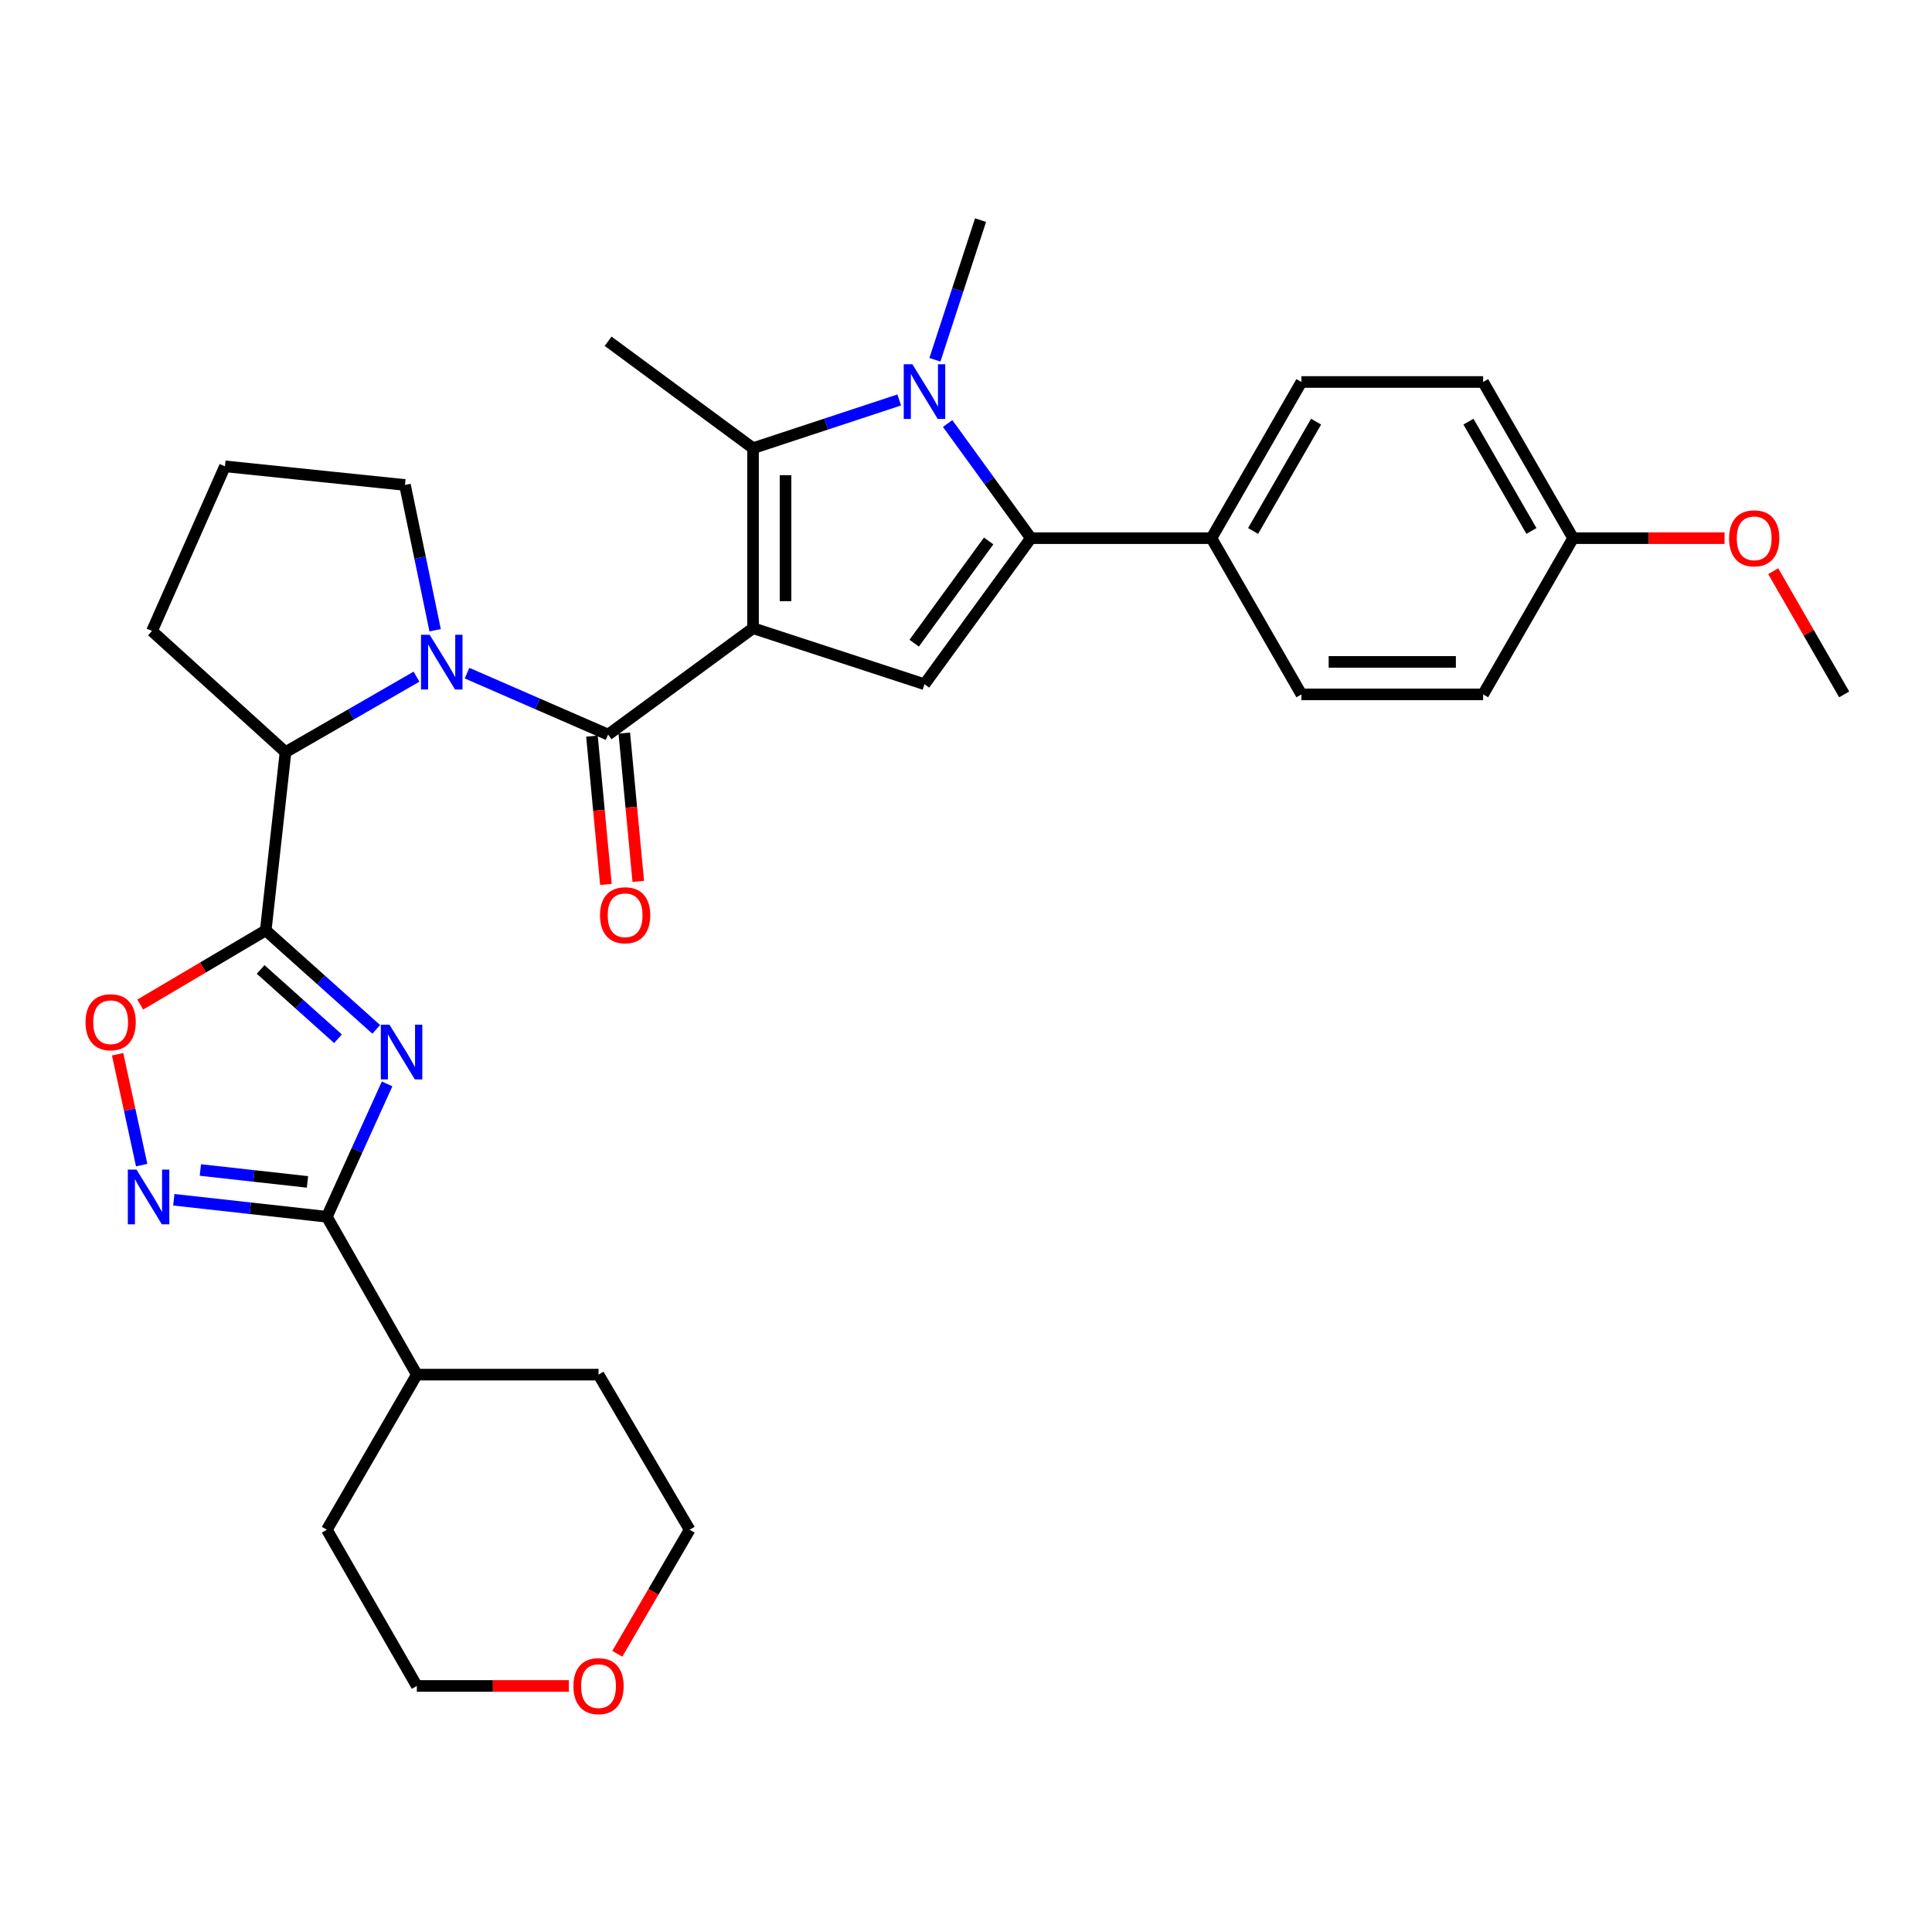 <?xml version='1.0' encoding='iso-8859-1'?>
<svg version='1.1' baseProfile='full'
              xmlns='http://www.w3.org/2000/svg'
                      xmlns:rdkit='http://www.rdkit.org/xml'
                      xmlns:xlink='http://www.w3.org/1999/xlink'
                  xml:space='preserve'
width='1000px' height='1000px' viewBox='0 0 1000 1000'>
<!-- END OF HEADER -->
<rect style='opacity:1.0;fill:#FFFFFF;stroke:none' width='1000' height='1000' x='0' y='0'> </rect>
<path class='bond-0' d='M 389.767,325.156 L 314.761,380.226' style='fill:none;fill-rule:evenodd;stroke:#000000;stroke-width:6px;stroke-linecap:butt;stroke-linejoin:miter;stroke-opacity:1' />
<path class='bond-3' d='M 389.767,325.156 L 389.767,231.979' style='fill:none;fill-rule:evenodd;stroke:#000000;stroke-width:6px;stroke-linecap:butt;stroke-linejoin:miter;stroke-opacity:1' />
<path class='bond-3' d='M 406.591,311.179 L 406.591,245.956' style='fill:none;fill-rule:evenodd;stroke:#000000;stroke-width:6px;stroke-linecap:butt;stroke-linejoin:miter;stroke-opacity:1' />
<path class='bond-7' d='M 389.767,325.156 L 478.513,354.149' style='fill:none;fill-rule:evenodd;stroke:#000000;stroke-width:6px;stroke-linecap:butt;stroke-linejoin:miter;stroke-opacity:1' />
<path class='bond-6' d='M 314.761,380.226 L 278.249,364.319' style='fill:none;fill-rule:evenodd;stroke:#000000;stroke-width:6px;stroke-linecap:butt;stroke-linejoin:miter;stroke-opacity:1' />
<path class='bond-6' d='M 278.249,364.319 L 241.738,348.411' style='fill:none;fill-rule:evenodd;stroke:#0000FF;stroke-width:6px;stroke-linecap:butt;stroke-linejoin:miter;stroke-opacity:1' />
<path class='bond-13' d='M 306.386,381.015 L 310.003,419.397' style='fill:none;fill-rule:evenodd;stroke:#000000;stroke-width:6px;stroke-linecap:butt;stroke-linejoin:miter;stroke-opacity:1' />
<path class='bond-13' d='M 310.003,419.397 L 313.62,457.778' style='fill:none;fill-rule:evenodd;stroke:#FF0000;stroke-width:6px;stroke-linecap:butt;stroke-linejoin:miter;stroke-opacity:1' />
<path class='bond-13' d='M 323.135,379.437 L 326.752,417.818' style='fill:none;fill-rule:evenodd;stroke:#000000;stroke-width:6px;stroke-linecap:butt;stroke-linejoin:miter;stroke-opacity:1' />
<path class='bond-13' d='M 326.752,417.818 L 330.369,456.2' style='fill:none;fill-rule:evenodd;stroke:#FF0000;stroke-width:6px;stroke-linecap:butt;stroke-linejoin:miter;stroke-opacity:1' />
<path class='bond-1' d='M 194.745,532.796 L 166.147,507.179' style='fill:none;fill-rule:evenodd;stroke:#0000FF;stroke-width:6px;stroke-linecap:butt;stroke-linejoin:miter;stroke-opacity:1' />
<path class='bond-1' d='M 166.147,507.179 L 137.549,481.562' style='fill:none;fill-rule:evenodd;stroke:#000000;stroke-width:6px;stroke-linecap:butt;stroke-linejoin:miter;stroke-opacity:1' />
<path class='bond-1' d='M 174.941,537.643 L 154.922,519.711' style='fill:none;fill-rule:evenodd;stroke:#0000FF;stroke-width:6px;stroke-linecap:butt;stroke-linejoin:miter;stroke-opacity:1' />
<path class='bond-1' d='M 154.922,519.711 L 134.903,501.779' style='fill:none;fill-rule:evenodd;stroke:#000000;stroke-width:6px;stroke-linecap:butt;stroke-linejoin:miter;stroke-opacity:1' />
<path class='bond-8' d='M 200.362,561.031 L 184.77,595.415' style='fill:none;fill-rule:evenodd;stroke:#0000FF;stroke-width:6px;stroke-linecap:butt;stroke-linejoin:miter;stroke-opacity:1' />
<path class='bond-8' d='M 184.77,595.415 L 169.178,629.799' style='fill:none;fill-rule:evenodd;stroke:#000000;stroke-width:6px;stroke-linecap:butt;stroke-linejoin:miter;stroke-opacity:1' />
<path class='bond-2' d='M 465.437,207.019 L 427.602,219.499' style='fill:none;fill-rule:evenodd;stroke:#0000FF;stroke-width:6px;stroke-linecap:butt;stroke-linejoin:miter;stroke-opacity:1' />
<path class='bond-2' d='M 427.602,219.499 L 389.767,231.979' style='fill:none;fill-rule:evenodd;stroke:#000000;stroke-width:6px;stroke-linecap:butt;stroke-linejoin:miter;stroke-opacity:1' />
<path class='bond-19' d='M 483.906,186.211 L 495.72,150.071' style='fill:none;fill-rule:evenodd;stroke:#0000FF;stroke-width:6px;stroke-linecap:butt;stroke-linejoin:miter;stroke-opacity:1' />
<path class='bond-19' d='M 495.72,150.071 L 507.534,113.932' style='fill:none;fill-rule:evenodd;stroke:#000000;stroke-width:6px;stroke-linecap:butt;stroke-linejoin:miter;stroke-opacity:1' />
<path class='bond-32' d='M 490.496,219.209 L 512.04,248.881' style='fill:none;fill-rule:evenodd;stroke:#0000FF;stroke-width:6px;stroke-linecap:butt;stroke-linejoin:miter;stroke-opacity:1' />
<path class='bond-32' d='M 512.04,248.881 L 533.583,278.554' style='fill:none;fill-rule:evenodd;stroke:#000000;stroke-width:6px;stroke-linecap:butt;stroke-linejoin:miter;stroke-opacity:1' />
<path class='bond-20' d='M 389.767,231.979 L 314.761,176.629' style='fill:none;fill-rule:evenodd;stroke:#000000;stroke-width:6px;stroke-linecap:butt;stroke-linejoin:miter;stroke-opacity:1' />
<path class='bond-4' d='M 137.549,481.562 L 147.783,389.311' style='fill:none;fill-rule:evenodd;stroke:#000000;stroke-width:6px;stroke-linecap:butt;stroke-linejoin:miter;stroke-opacity:1' />
<path class='bond-10' d='M 137.549,481.562 L 105.076,500.761' style='fill:none;fill-rule:evenodd;stroke:#000000;stroke-width:6px;stroke-linecap:butt;stroke-linejoin:miter;stroke-opacity:1' />
<path class='bond-10' d='M 105.076,500.761 L 72.602,519.96' style='fill:none;fill-rule:evenodd;stroke:#FF0000;stroke-width:6px;stroke-linecap:butt;stroke-linejoin:miter;stroke-opacity:1' />
<path class='bond-5' d='M 533.583,278.554 L 478.513,354.149' style='fill:none;fill-rule:evenodd;stroke:#000000;stroke-width:6px;stroke-linecap:butt;stroke-linejoin:miter;stroke-opacity:1' />
<path class='bond-5' d='M 511.725,279.987 L 473.175,332.904' style='fill:none;fill-rule:evenodd;stroke:#000000;stroke-width:6px;stroke-linecap:butt;stroke-linejoin:miter;stroke-opacity:1' />
<path class='bond-12' d='M 533.583,278.554 L 627.04,278.554' style='fill:none;fill-rule:evenodd;stroke:#000000;stroke-width:6px;stroke-linecap:butt;stroke-linejoin:miter;stroke-opacity:1' />
<path class='bond-11' d='M 215.577,350.243 L 181.68,369.777' style='fill:none;fill-rule:evenodd;stroke:#0000FF;stroke-width:6px;stroke-linecap:butt;stroke-linejoin:miter;stroke-opacity:1' />
<path class='bond-11' d='M 181.68,369.777 L 147.783,389.311' style='fill:none;fill-rule:evenodd;stroke:#000000;stroke-width:6px;stroke-linecap:butt;stroke-linejoin:miter;stroke-opacity:1' />
<path class='bond-18' d='M 225.224,326.208 L 217.418,288.613' style='fill:none;fill-rule:evenodd;stroke:#0000FF;stroke-width:6px;stroke-linecap:butt;stroke-linejoin:miter;stroke-opacity:1' />
<path class='bond-18' d='M 217.418,288.613 L 209.611,251.019' style='fill:none;fill-rule:evenodd;stroke:#000000;stroke-width:6px;stroke-linecap:butt;stroke-linejoin:miter;stroke-opacity:1' />
<path class='bond-14' d='M 169.178,629.799 L 215.752,711.507' style='fill:none;fill-rule:evenodd;stroke:#000000;stroke-width:6px;stroke-linecap:butt;stroke-linejoin:miter;stroke-opacity:1' />
<path class='bond-35' d='M 169.178,629.799 L 129.569,625.394' style='fill:none;fill-rule:evenodd;stroke:#000000;stroke-width:6px;stroke-linecap:butt;stroke-linejoin:miter;stroke-opacity:1' />
<path class='bond-35' d='M 129.569,625.394 L 89.96,620.989' style='fill:none;fill-rule:evenodd;stroke:#0000FF;stroke-width:6px;stroke-linecap:butt;stroke-linejoin:miter;stroke-opacity:1' />
<path class='bond-35' d='M 159.155,611.757 L 131.428,608.673' style='fill:none;fill-rule:evenodd;stroke:#000000;stroke-width:6px;stroke-linecap:butt;stroke-linejoin:miter;stroke-opacity:1' />
<path class='bond-35' d='M 131.428,608.673 L 103.702,605.59' style='fill:none;fill-rule:evenodd;stroke:#0000FF;stroke-width:6px;stroke-linecap:butt;stroke-linejoin:miter;stroke-opacity:1' />
<path class='bond-9' d='M 73.326,603.061 L 67.104,574.37' style='fill:none;fill-rule:evenodd;stroke:#0000FF;stroke-width:6px;stroke-linecap:butt;stroke-linejoin:miter;stroke-opacity:1' />
<path class='bond-9' d='M 67.104,574.37 L 60.882,545.678' style='fill:none;fill-rule:evenodd;stroke:#FF0000;stroke-width:6px;stroke-linecap:butt;stroke-linejoin:miter;stroke-opacity:1' />
<path class='bond-24' d='M 147.783,389.311 L 78.665,326.614' style='fill:none;fill-rule:evenodd;stroke:#000000;stroke-width:6px;stroke-linecap:butt;stroke-linejoin:miter;stroke-opacity:1' />
<path class='bond-16' d='M 627.04,278.554 L 673.614,197.715' style='fill:none;fill-rule:evenodd;stroke:#000000;stroke-width:6px;stroke-linecap:butt;stroke-linejoin:miter;stroke-opacity:1' />
<path class='bond-16' d='M 648.604,274.826 L 681.206,218.239' style='fill:none;fill-rule:evenodd;stroke:#000000;stroke-width:6px;stroke-linecap:butt;stroke-linejoin:miter;stroke-opacity:1' />
<path class='bond-17' d='M 627.04,278.554 L 673.614,359.421' style='fill:none;fill-rule:evenodd;stroke:#000000;stroke-width:6px;stroke-linecap:butt;stroke-linejoin:miter;stroke-opacity:1' />
<path class='bond-29' d='M 215.752,711.507 L 309.798,711.507' style='fill:none;fill-rule:evenodd;stroke:#000000;stroke-width:6px;stroke-linecap:butt;stroke-linejoin:miter;stroke-opacity:1' />
<path class='bond-30' d='M 215.752,711.507 L 169.178,791.785' style='fill:none;fill-rule:evenodd;stroke:#000000;stroke-width:6px;stroke-linecap:butt;stroke-linejoin:miter;stroke-opacity:1' />
<path class='bond-15' d='M 294.446,872.652 L 255.099,872.652' style='fill:none;fill-rule:evenodd;stroke:#FF0000;stroke-width:6px;stroke-linecap:butt;stroke-linejoin:miter;stroke-opacity:1' />
<path class='bond-15' d='M 255.099,872.652 L 215.752,872.652' style='fill:none;fill-rule:evenodd;stroke:#000000;stroke-width:6px;stroke-linecap:butt;stroke-linejoin:miter;stroke-opacity:1' />
<path class='bond-36' d='M 319.514,855.992 L 338.237,823.889' style='fill:none;fill-rule:evenodd;stroke:#FF0000;stroke-width:6px;stroke-linecap:butt;stroke-linejoin:miter;stroke-opacity:1' />
<path class='bond-36' d='M 338.237,823.889 L 356.961,791.785' style='fill:none;fill-rule:evenodd;stroke:#000000;stroke-width:6px;stroke-linecap:butt;stroke-linejoin:miter;stroke-opacity:1' />
<path class='bond-22' d='M 673.614,197.715 L 767.66,197.715' style='fill:none;fill-rule:evenodd;stroke:#000000;stroke-width:6px;stroke-linecap:butt;stroke-linejoin:miter;stroke-opacity:1' />
<path class='bond-23' d='M 673.614,359.421 L 767.66,359.421' style='fill:none;fill-rule:evenodd;stroke:#000000;stroke-width:6px;stroke-linecap:butt;stroke-linejoin:miter;stroke-opacity:1' />
<path class='bond-23' d='M 687.721,342.597 L 753.553,342.597' style='fill:none;fill-rule:evenodd;stroke:#000000;stroke-width:6px;stroke-linecap:butt;stroke-linejoin:miter;stroke-opacity:1' />
<path class='bond-26' d='M 209.611,251.019 L 116.435,241.373' style='fill:none;fill-rule:evenodd;stroke:#000000;stroke-width:6px;stroke-linecap:butt;stroke-linejoin:miter;stroke-opacity:1' />
<path class='bond-21' d='M 814.234,278.554 L 767.66,359.421' style='fill:none;fill-rule:evenodd;stroke:#000000;stroke-width:6px;stroke-linecap:butt;stroke-linejoin:miter;stroke-opacity:1' />
<path class='bond-25' d='M 814.234,278.554 L 853.431,278.554' style='fill:none;fill-rule:evenodd;stroke:#000000;stroke-width:6px;stroke-linecap:butt;stroke-linejoin:miter;stroke-opacity:1' />
<path class='bond-25' d='M 853.431,278.554 L 892.628,278.554' style='fill:none;fill-rule:evenodd;stroke:#FF0000;stroke-width:6px;stroke-linecap:butt;stroke-linejoin:miter;stroke-opacity:1' />
<path class='bond-34' d='M 814.234,278.554 L 767.66,197.715' style='fill:none;fill-rule:evenodd;stroke:#000000;stroke-width:6px;stroke-linecap:butt;stroke-linejoin:miter;stroke-opacity:1' />
<path class='bond-34' d='M 792.67,274.826 L 760.068,218.239' style='fill:none;fill-rule:evenodd;stroke:#000000;stroke-width:6px;stroke-linecap:butt;stroke-linejoin:miter;stroke-opacity:1' />
<path class='bond-33' d='M 78.665,326.614 L 116.435,241.373' style='fill:none;fill-rule:evenodd;stroke:#000000;stroke-width:6px;stroke-linecap:butt;stroke-linejoin:miter;stroke-opacity:1' />
<path class='bond-31' d='M 917.816,295.647 L 936.181,327.534' style='fill:none;fill-rule:evenodd;stroke:#FF0000;stroke-width:6px;stroke-linecap:butt;stroke-linejoin:miter;stroke-opacity:1' />
<path class='bond-31' d='M 936.181,327.534 L 954.545,359.421' style='fill:none;fill-rule:evenodd;stroke:#000000;stroke-width:6px;stroke-linecap:butt;stroke-linejoin:miter;stroke-opacity:1' />
<path class='bond-27' d='M 215.752,872.652 L 169.178,791.785' style='fill:none;fill-rule:evenodd;stroke:#000000;stroke-width:6px;stroke-linecap:butt;stroke-linejoin:miter;stroke-opacity:1' />
<path class='bond-28' d='M 356.961,791.785 L 309.798,711.507' style='fill:none;fill-rule:evenodd;stroke:#000000;stroke-width:6px;stroke-linecap:butt;stroke-linejoin:miter;stroke-opacity:1' />
<path  class='atom-2' d='M 201.585 530.37
L 210.865 545.37
Q 211.785 546.85, 213.265 549.53
Q 214.745 552.21, 214.825 552.37
L 214.825 530.37
L 218.585 530.37
L 218.585 558.69
L 214.705 558.69
L 204.745 542.29
Q 203.585 540.37, 202.345 538.17
Q 201.145 535.97, 200.785 535.29
L 200.785 558.69
L 197.105 558.69
L 197.105 530.37
L 201.585 530.37
' fill='#0000FF'/>
<path  class='atom-3' d='M 472.253 188.546
L 481.533 203.546
Q 482.453 205.026, 483.933 207.706
Q 485.413 210.386, 485.493 210.546
L 485.493 188.546
L 489.253 188.546
L 489.253 216.866
L 485.373 216.866
L 475.413 200.466
Q 474.253 198.546, 473.013 196.346
Q 471.813 194.146, 471.453 193.466
L 471.453 216.866
L 467.773 216.866
L 467.773 188.546
L 472.253 188.546
' fill='#0000FF'/>
<path  class='atom-7' d='M 222.39 328.549
L 231.67 343.549
Q 232.59 345.029, 234.07 347.709
Q 235.55 350.389, 235.63 350.549
L 235.63 328.549
L 239.39 328.549
L 239.39 356.869
L 235.51 356.869
L 225.55 340.469
Q 224.39 338.549, 223.15 336.349
Q 221.95 334.149, 221.59 333.469
L 221.59 356.869
L 217.91 356.869
L 217.91 328.549
L 222.39 328.549
' fill='#0000FF'/>
<path  class='atom-10' d='M 70.639 605.377
L 79.919 620.377
Q 80.839 621.857, 82.319 624.537
Q 83.799 627.217, 83.879 627.377
L 83.879 605.377
L 87.639 605.377
L 87.639 633.697
L 83.759 633.697
L 73.799 617.297
Q 72.639 615.377, 71.399 613.177
Q 70.199 610.977, 69.839 610.297
L 69.839 633.697
L 66.159 633.697
L 66.159 605.377
L 70.639 605.377
' fill='#0000FF'/>
<path  class='atom-11' d='M 44.271 529.104
Q 44.271 522.304, 47.631 518.504
Q 50.991 514.704, 57.271 514.704
Q 63.551 514.704, 66.911 518.504
Q 70.271 522.304, 70.271 529.104
Q 70.271 535.984, 66.871 539.904
Q 63.471 543.784, 57.271 543.784
Q 51.031 543.784, 47.631 539.904
Q 44.271 536.024, 44.271 529.104
M 57.271 540.584
Q 61.591 540.584, 63.911 537.704
Q 66.271 534.784, 66.271 529.104
Q 66.271 523.544, 63.911 520.744
Q 61.591 517.904, 57.271 517.904
Q 52.951 517.904, 50.591 520.704
Q 48.271 523.504, 48.271 529.104
Q 48.271 534.824, 50.591 537.704
Q 52.951 540.584, 57.271 540.584
' fill='#FF0000'/>
<path  class='atom-14' d='M 310.565 473.735
Q 310.565 466.935, 313.925 463.135
Q 317.285 459.335, 323.565 459.335
Q 329.845 459.335, 333.205 463.135
Q 336.565 466.935, 336.565 473.735
Q 336.565 480.615, 333.165 484.535
Q 329.765 488.415, 323.565 488.415
Q 317.325 488.415, 313.925 484.535
Q 310.565 480.655, 310.565 473.735
M 323.565 485.215
Q 327.885 485.215, 330.205 482.335
Q 332.565 479.415, 332.565 473.735
Q 332.565 468.175, 330.205 465.375
Q 327.885 462.535, 323.565 462.535
Q 319.245 462.535, 316.885 465.335
Q 314.565 468.135, 314.565 473.735
Q 314.565 479.455, 316.885 482.335
Q 319.245 485.215, 323.565 485.215
' fill='#FF0000'/>
<path  class='atom-16' d='M 296.798 872.732
Q 296.798 865.932, 300.158 862.132
Q 303.518 858.332, 309.798 858.332
Q 316.078 858.332, 319.438 862.132
Q 322.798 865.932, 322.798 872.732
Q 322.798 879.612, 319.398 883.532
Q 315.998 887.412, 309.798 887.412
Q 303.558 887.412, 300.158 883.532
Q 296.798 879.652, 296.798 872.732
M 309.798 884.212
Q 314.118 884.212, 316.438 881.332
Q 318.798 878.412, 318.798 872.732
Q 318.798 867.172, 316.438 864.372
Q 314.118 861.532, 309.798 861.532
Q 305.478 861.532, 303.118 864.332
Q 300.798 867.132, 300.798 872.732
Q 300.798 878.452, 303.118 881.332
Q 305.478 884.212, 309.798 884.212
' fill='#FF0000'/>
<path  class='atom-26' d='M 894.971 278.634
Q 894.971 271.834, 898.331 268.034
Q 901.691 264.234, 907.971 264.234
Q 914.251 264.234, 917.611 268.034
Q 920.971 271.834, 920.971 278.634
Q 920.971 285.514, 917.571 289.434
Q 914.171 293.314, 907.971 293.314
Q 901.731 293.314, 898.331 289.434
Q 894.971 285.554, 894.971 278.634
M 907.971 290.114
Q 912.291 290.114, 914.611 287.234
Q 916.971 284.314, 916.971 278.634
Q 916.971 273.074, 914.611 270.274
Q 912.291 267.434, 907.971 267.434
Q 903.651 267.434, 901.291 270.234
Q 898.971 273.034, 898.971 278.634
Q 898.971 284.354, 901.291 287.234
Q 903.651 290.114, 907.971 290.114
' fill='#FF0000'/>
</svg>
